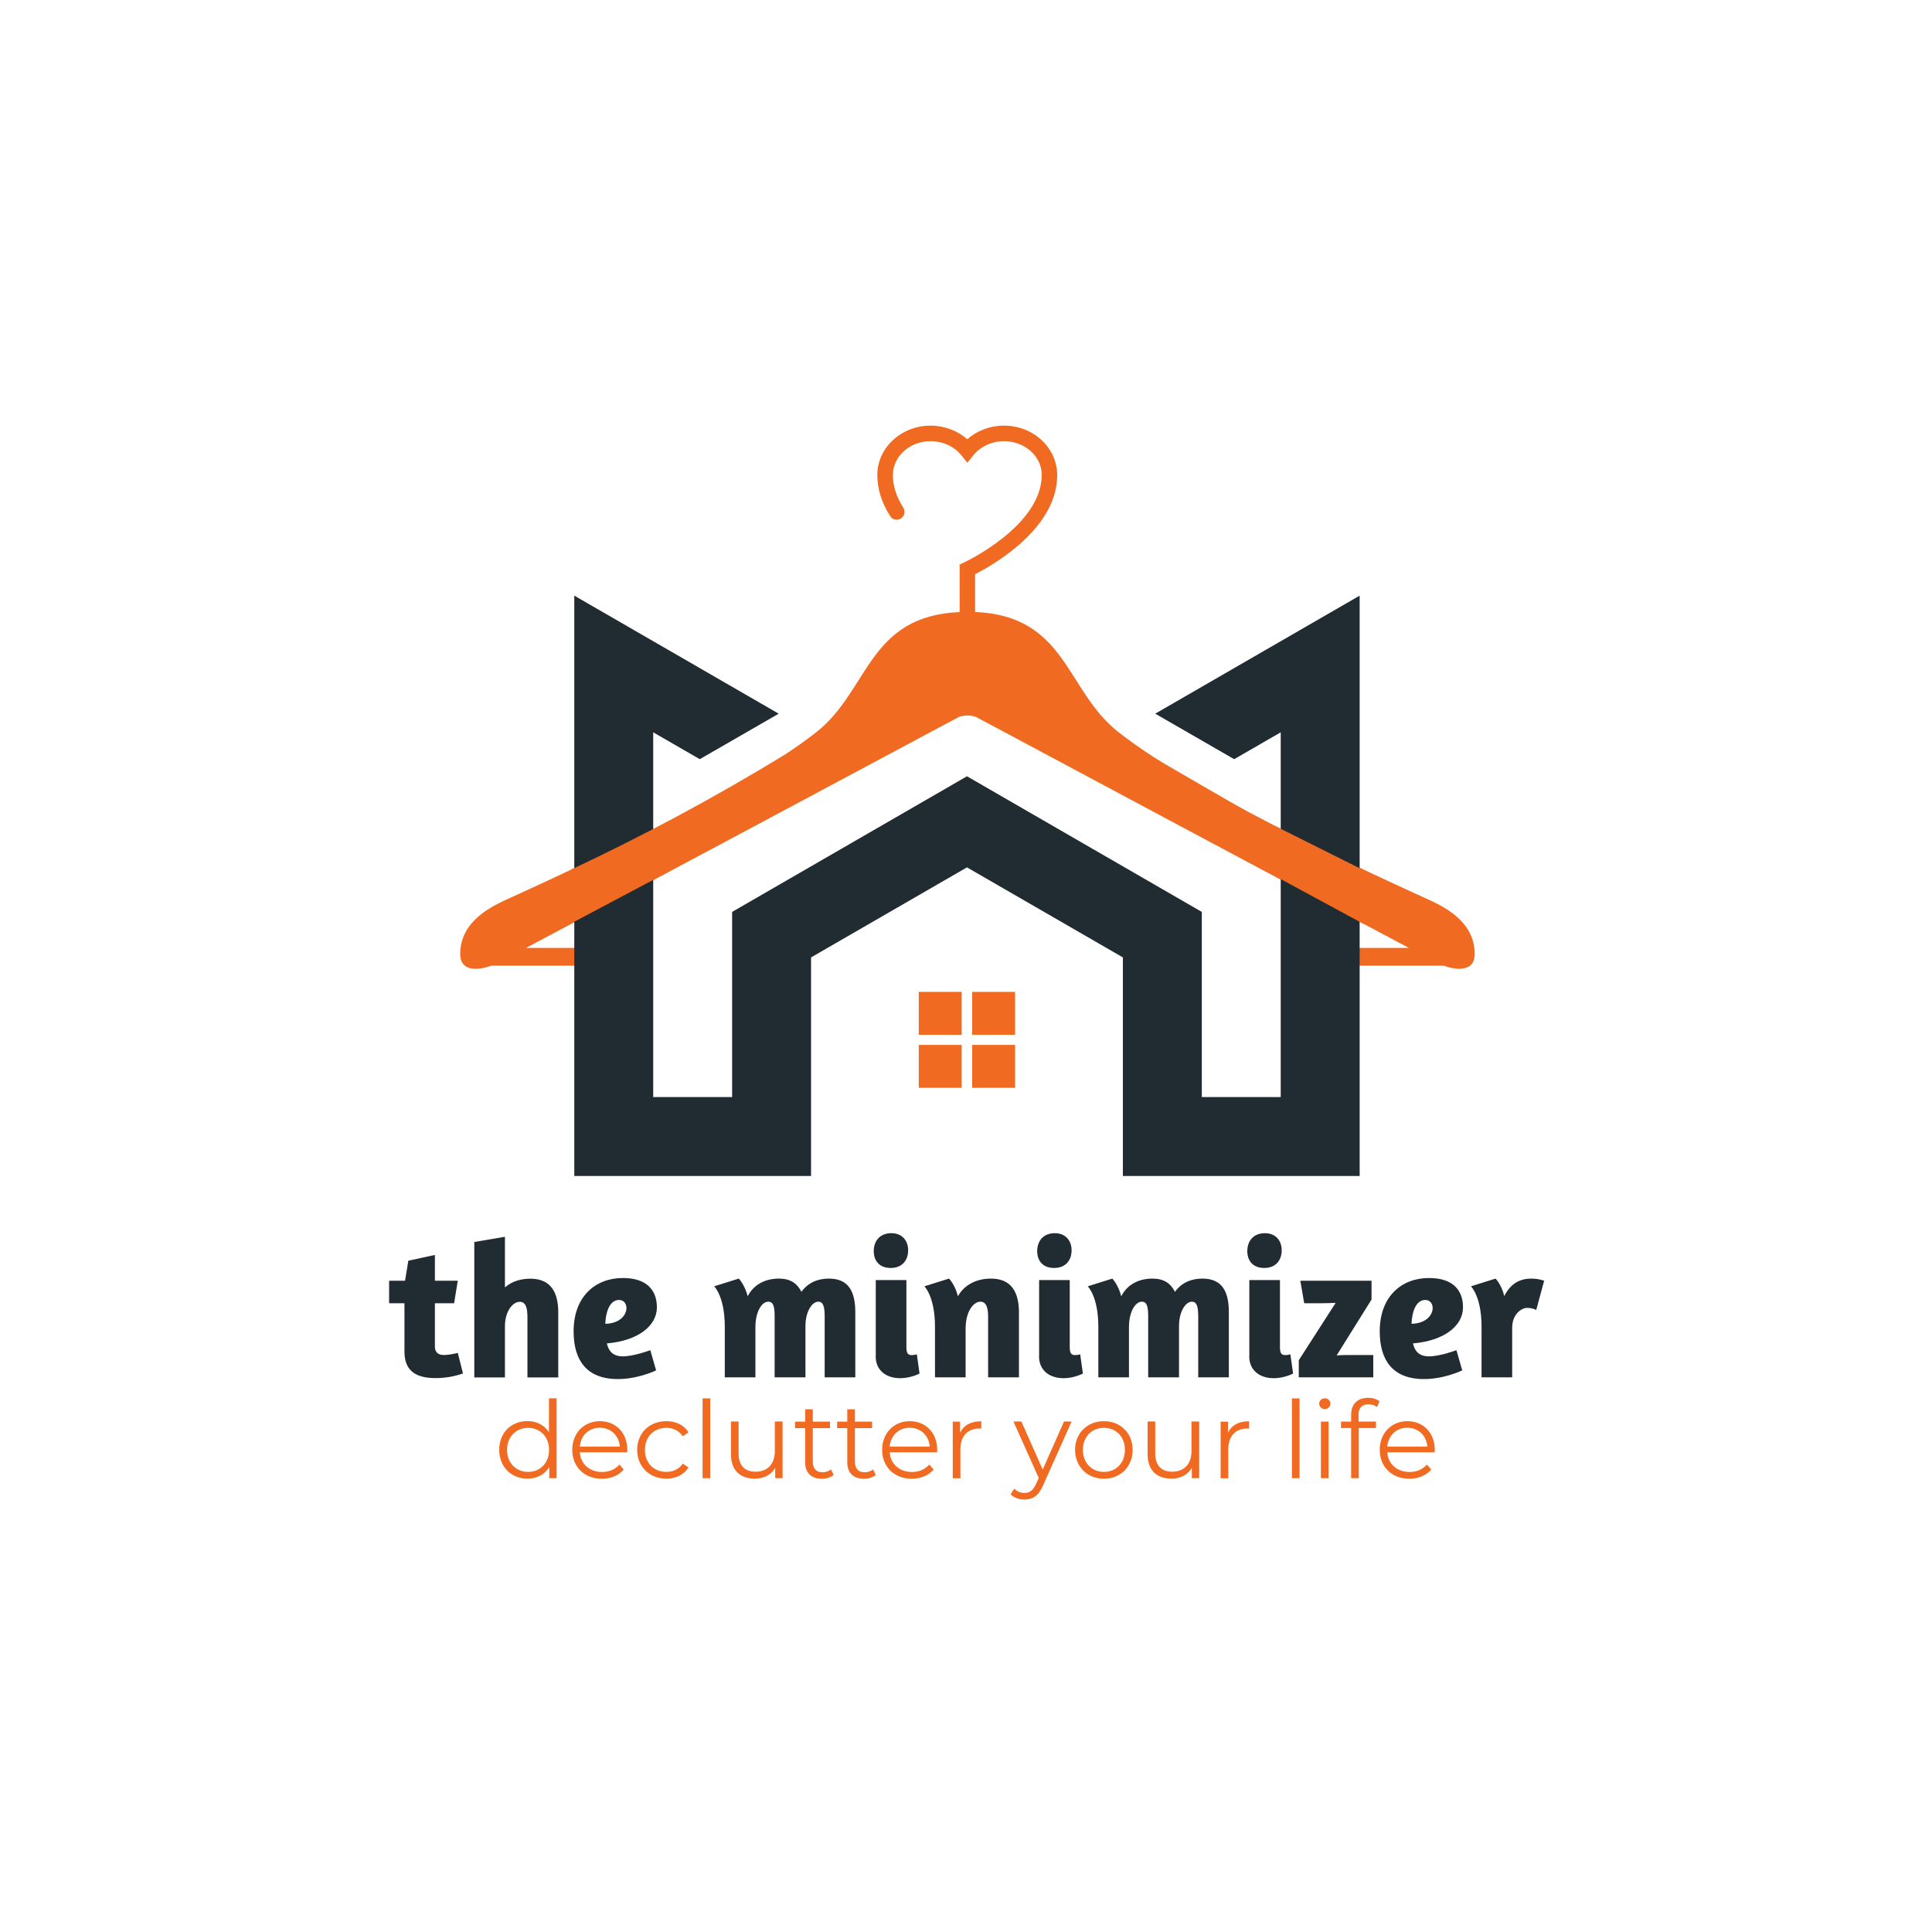 <?xml version="1.0" encoding="UTF-8"?>
<svg id="Layer_1" data-name="Layer 1" xmlns="http://www.w3.org/2000/svg" viewBox="0 0 200 200">
  <defs>
    <style>
      .cls-1, .cls-2, .cls-3, .cls-4, .cls-5 {
        stroke-width: 0px;
      }

      .cls-1, .cls-3 {
        fill: #202b32;
      }

      .cls-2 {
        fill: #fff;
      }

      .cls-3, .cls-4 {
        fill-rule: evenodd;
      }

      .cls-4, .cls-5 {
        fill: #f16a21;
      }
    </style>
  </defs>
  <rect class="cls-2" width="200" height="200"/>
  <g>
    <path class="cls-5" d="M148.15,93.25c-1.59-.74-23.63-10.52-32.43-17.51-5.42-4.3-5.3-11.98-14.78-12.39v-3.91c1.86-.95,8.5-4.72,8.5-10.24,0-2.86-2.47-5.14-5.52-5.14-1.42,0-2.78.52-3.79,1.41-1.02-.89-2.37-1.41-3.79-1.41-3.04,0-5.52,2.29-5.52,5.1,0,1.47.45,2.89,1.33,4.27.24.38.74.49,1.11.24.38-.24.49-.74.25-1.11h0c-.71-1.12-1.08-2.25-1.08-3.36,0-1.97,1.75-3.53,3.91-3.53,1.25,0,2.43.54,3.17,1.45l.63.78.63-.78c.73-.9,1.91-1.45,3.16-1.45,2.15,0,3.91,1.56,3.91,3.49,0,5.29-7.95,9.02-8.03,9.06l-.47.22v4.92c-9.49.41-9.36,8.08-14.78,12.39-8.8,6.99-30.85,16.77-32.43,17.51-2.74,1.28-4.49,2.95-4.49,5.52,0,1.72,1.69,1.74,3.2,1.19h0s16.17,0,16.17,0c.01-.68.03-1.29.04-1.84h-12.6c9.72-5.15,39.24-20.93,44.79-23.9.25-.1.57-.16.91-.16s.66.06.91.16c5.55,2.97,35.07,18.75,44.79,23.9h-10.65c.04.5.07,1.12.1,1.84h14.16c1.51.54,3.2.53,3.2-1.19,0-2.57-1.75-4.25-4.49-5.52Z"/>
    <path class="cls-4" d="M100.64,102.68h4.44v4.44h-4.44v-4.44h0ZM95.11,102.68h4.44v4.44h-4.44v-4.44h0ZM100.64,108.17h4.44v4.44h-4.44v-4.44h0ZM95.11,108.17h4.44v4.44h-4.44v-4.44Z"/>
    <polygon class="cls-3" points="119.59 73.88 127.76 78.59 132.58 75.81 132.58 113.57 124.41 113.57 124.41 98.87 124.41 94.4 100.1 80.36 75.79 94.4 75.79 98.87 75.79 113.57 67.62 113.57 67.62 75.81 72.44 78.59 80.61 73.88 59.45 61.66 59.45 68.24 59.45 71.09 59.45 121.74 59.45 121.74 67.62 121.74 75.79 121.74 83.96 121.74 83.96 113.57 83.96 99.11 100.1 89.79 116.24 99.11 116.24 113.57 116.24 121.74 124.41 121.74 132.58 121.74 140.75 121.74 140.75 113.57 140.75 71.09 140.75 68.24 140.75 61.66 119.59 73.88"/>
    <g>
      <path class="cls-5" d="M57.62,144.76v8.26h-.76v-1.16c-.48.79-1.29,1.21-2.26,1.21-1.67,0-2.92-1.21-2.92-2.99s1.25-2.97,2.92-2.97c.94,0,1.74.4,2.23,1.16v-3.52h.79ZM56.84,150.09c0-1.37-.94-2.28-2.17-2.28s-2.18.91-2.18,2.28.94,2.28,2.18,2.28,2.17-.91,2.17-2.28Z"/>
      <path class="cls-5" d="M64.92,150.34h-4.9c.09,1.23,1.02,2.04,2.31,2.04.71,0,1.35-.26,1.79-.77l.45.51c-.52.62-1.34.96-2.26.96-1.83,0-3.07-1.25-3.07-2.99s1.21-2.97,2.86-2.97,2.84,1.21,2.84,2.97c0,.07-.01.16-.01.25ZM60.02,149.75h4.15c-.1-1.15-.94-1.95-2.08-1.95s-1.97.8-2.07,1.95Z"/>
      <path class="cls-5" d="M65.96,150.09c0-1.75,1.27-2.97,3.02-2.97.99,0,1.83.39,2.29,1.16l-.59.4c-.4-.59-1.02-.87-1.7-.87-1.28,0-2.22.91-2.22,2.28s.94,2.28,2.22,2.28c.68,0,1.3-.27,1.7-.86l.59.4c-.47.76-1.3,1.16-2.29,1.16-1.75,0-3.02-1.24-3.02-2.99Z"/>
      <path class="cls-5" d="M72.73,144.76h.79v8.26h-.79v-8.26Z"/>
      <path class="cls-5" d="M81.01,147.16v5.86h-.76v-1.07c-.41.71-1.17,1.12-2.11,1.12-1.49,0-2.47-.83-2.47-2.52v-3.4h.79v3.32c0,1.25.65,1.88,1.76,1.88,1.23,0,1.99-.79,1.99-2.13v-3.07h.79Z"/>
      <path class="cls-5" d="M86.31,152.67c-.31.28-.78.41-1.24.41-1.1,0-1.72-.62-1.72-1.7v-3.54h-1.05v-.67h1.05v-1.28h.79v1.28h1.78v.67h-1.78v3.5c0,.69.36,1.07,1.01,1.07.32,0,.65-.1.87-.3l.28.57Z"/>
      <path class="cls-5" d="M90.67,152.67c-.31.28-.78.41-1.24.41-1.1,0-1.72-.62-1.72-1.7v-3.54h-1.05v-.67h1.05v-1.28h.79v1.28h1.78v.67h-1.78v3.5c0,.69.36,1.07,1.01,1.07.32,0,.65-.1.87-.3l.28.57Z"/>
      <path class="cls-5" d="M97,150.34h-4.9c.09,1.23,1.02,2.04,2.31,2.04.71,0,1.35-.26,1.79-.77l.45.51c-.52.62-1.34.96-2.26.96-1.83,0-3.07-1.25-3.07-2.99s1.21-2.97,2.86-2.97,2.84,1.21,2.84,2.97c0,.07-.01.16-.01.25ZM92.1,149.75h4.15c-.1-1.15-.94-1.95-2.08-1.95s-1.97.8-2.07,1.95Z"/>
      <path class="cls-5" d="M101.58,147.12v.77c-.07,0-.13-.01-.19-.01-1.23,0-1.97.78-1.97,2.16v2.99h-.79v-5.86h.76v1.15c.37-.78,1.11-1.19,2.19-1.19Z"/>
      <path class="cls-5" d="M110.93,147.16l-2.93,6.56c-.49,1.15-1.11,1.51-1.95,1.51-.55,0-1.07-.18-1.43-.54l.37-.59c.29.29.65.45,1.07.45.52,0,.88-.25,1.21-.98l.26-.57-2.62-5.85h.82l2.21,4.98,2.21-4.98h.78Z"/>
      <path class="cls-5" d="M111.29,150.09c0-1.74,1.27-2.97,2.99-2.97s2.97,1.24,2.97,2.97-1.26,2.99-2.97,2.99-2.99-1.25-2.99-2.99ZM116.45,150.09c0-1.37-.92-2.28-2.17-2.28s-2.18.91-2.18,2.28.94,2.28,2.18,2.28,2.17-.91,2.17-2.28Z"/>
      <path class="cls-5" d="M124.14,147.16v5.86h-.76v-1.07c-.41.71-1.17,1.12-2.11,1.12-1.49,0-2.47-.83-2.47-2.52v-3.4h.79v3.32c0,1.25.65,1.88,1.76,1.88,1.23,0,1.99-.79,1.99-2.13v-3.07h.79Z"/>
      <path class="cls-5" d="M129.31,147.12v.77c-.07,0-.13-.01-.19-.01-1.23,0-1.97.78-1.97,2.16v2.99h-.79v-5.86h.76v1.15c.37-.78,1.11-1.19,2.19-1.19Z"/>
      <path class="cls-5" d="M133.74,144.76h.79v8.26h-.79v-8.26Z"/>
      <path class="cls-5" d="M136.56,145.31c0-.3.26-.56.58-.56s.58.24.58.54c0,.32-.25.58-.58.58s-.58-.26-.58-.57ZM136.74,147.16h.79v5.86h-.79v-5.86Z"/>
      <path class="cls-5" d="M140.64,146.47v.69h1.8v.67h-1.78v5.19h-.79v-5.19h-1.05v-.67h1.05v-.72c0-1.05.62-1.74,1.77-1.74.43,0,.88.12,1.17.37l-.27.59c-.22-.19-.54-.29-.87-.29-.68,0-1.04.38-1.04,1.1Z"/>
      <path class="cls-5" d="M148.51,150.34h-4.9c.09,1.23,1.02,2.04,2.31,2.04.71,0,1.35-.26,1.79-.77l.45.51c-.52.62-1.34.96-2.26.96-1.83,0-3.07-1.25-3.07-2.99s1.21-2.97,2.86-2.97,2.84,1.21,2.84,2.97c0,.07-.01.16-.01.25ZM143.61,149.75h4.15c-.1-1.15-.94-1.95-2.08-1.95s-1.97.8-2.07,1.95Z"/>
    </g>
    <g>
      <path class="cls-1" d="M40.28,132.58h1.65l.34-2.07,2.75-.6v2.67h2.37l-.38,2.33h-1.99v4.48c0,.58.32.88.92.88.64,0,1.45-.22,1.45-.22l.54,2.13c-.54.18-1.49.48-2.85.48-2.01,0-3.21-.74-3.21-2.73v-5.02h-1.59v-2.33Z"/>
      <path class="cls-1" d="M52.27,133.27c.7-.62,1.65-.9,2.63-.9,2.09,0,2.89,1.37,2.89,3.49v6.73h-3.19v-6.26c0-.94-.18-1.57-.8-1.57-.7,0-1.53.96-1.53,2.53v5.3h-3.17v-14.02l3.17-.54v5.24Z"/>
      <path class="cls-1" d="M64.49,132.3c2.51,0,3.51,1.31,3.51,3.03,0,1.95-1.99,3.47-5.18,3.74.18.8.64,1.34,1.65,1.34,1.16,0,2.85-.64,2.85-.64l.6,2.09s-1.83.9-3.96.9c-3.27,0-4.58-1.99-4.58-4.94,0-3.59,2.23-5.52,5.1-5.52ZM62.66,137.04c1.59-.04,2.19-.98,2.19-1.63,0-.5-.32-.84-.76-.84-1.02,0-1.39,1.33-1.43,2.47Z"/>
      <path class="cls-1" d="M85.37,142.58v-6.26c0-.94-.1-1.57-.66-1.57-.64,0-1.33,1-1.33,2.53v5.3h-3.19v-6.26c0-.94-.08-1.57-.66-1.57-.66,0-1.33,1.02-1.33,2.63v5.2h-3.17v-5.22c0-3.17-1.1-4.2-1.1-4.2l2.55-.8s.62.64.92,1.83c.64-1.25,1.85-1.83,3.23-1.83,1.17,0,1.89.48,2.33,1.37.7-.96,1.69-1.37,2.85-1.37,2.07,0,2.73,1.39,2.73,3.49v6.73h-3.17Z"/>
      <path class="cls-1" d="M94.01,129.43c0,1.04-.62,1.83-1.81,1.83s-1.75-.78-1.75-1.73c0-1.06.62-1.87,1.83-1.87,1.1,0,1.73.76,1.73,1.77ZM90.66,140.4v-7.89h3.17v6.99c0,.6.18.78.56.78.2,0,.46-.06.52-.08l.28,1.99s-.9.48-1.99.48c-1.51,0-2.55-.84-2.55-2.27Z"/>
      <path class="cls-1" d="M102.29,142.58v-6.26c0-.92-.18-1.57-.8-1.57-.74,0-1.53,1.04-1.53,2.79v5.04h-3.17v-5.22c0-3.17-1.1-4.2-1.1-4.2l2.55-.8s.64.64.92,1.83c.7-1.25,2.01-1.83,3.43-1.83,2.09,0,2.89,1.39,2.89,3.49v6.73h-3.19Z"/>
      <path class="cls-1" d="M110.93,129.43c0,1.04-.62,1.83-1.81,1.83s-1.75-.78-1.75-1.73c0-1.06.62-1.87,1.83-1.87,1.1,0,1.73.76,1.73,1.77ZM107.57,140.4v-7.89h3.17v6.99c0,.6.18.78.56.78.2,0,.46-.06.52-.08l.28,1.99s-.9.48-1.99.48c-1.51,0-2.55-.84-2.55-2.27Z"/>
      <path class="cls-1" d="M124.04,142.58v-6.26c0-.94-.1-1.57-.66-1.57-.64,0-1.33,1-1.33,2.53v5.3h-3.19v-6.26c0-.94-.08-1.57-.66-1.57-.66,0-1.33,1.02-1.33,2.63v5.2h-3.17v-5.22c0-3.17-1.1-4.2-1.1-4.2l2.55-.8s.62.64.92,1.83c.64-1.25,1.85-1.83,3.23-1.83,1.17,0,1.89.48,2.33,1.37.7-.96,1.69-1.37,2.85-1.37,2.07,0,2.73,1.39,2.73,3.49v6.73h-3.17Z"/>
      <path class="cls-1" d="M132.68,129.43c0,1.04-.62,1.83-1.81,1.83s-1.75-.78-1.75-1.73c0-1.06.62-1.87,1.83-1.87,1.1,0,1.73.76,1.73,1.77ZM129.33,140.4v-7.89h3.17v6.99c0,.6.18.78.56.78.2,0,.46-.06.52-.08l.28,1.99s-.9.48-1.99.48c-1.51,0-2.55-.84-2.55-2.27Z"/>
      <path class="cls-1" d="M134.45,142.58v-1.77l3.82-5.94c-.5.02-.96.04-1.41.04h-1.85l-.4-2.33h7.37v1.95l-3.61,5.78c.34-.02.68-.04,1.04-.04h2.75v2.31h-7.71Z"/>
      <path class="cls-1" d="M147.94,132.3c2.51,0,3.51,1.31,3.51,3.03,0,1.95-1.99,3.47-5.18,3.74.18.8.64,1.34,1.65,1.34,1.17,0,2.85-.64,2.85-.64l.6,2.09s-1.83.9-3.96.9c-3.27,0-4.58-1.99-4.58-4.94,0-3.59,2.23-5.52,5.1-5.52ZM146.12,137.04c1.59-.04,2.19-.98,2.19-1.63,0-.5-.32-.84-.76-.84-1.02,0-1.39,1.33-1.43,2.47Z"/>
      <path class="cls-1" d="M156.54,137.46v5.12h-3.17v-5.22c0-3.17-1.1-4.2-1.1-4.2l2.55-.8s.62.62.9,1.81c.66-1.29,1.59-1.81,2.83-1.81.56,0,1,.12,1.3.22l-.82,3.03c-.18-.1-.5-.22-.94-.22-.56,0-1.55.62-1.55,2.07Z"/>
    </g>
    <polygon class="cls-5" points="119.24 78.31 129.1 84.02 127.41 85.23 116.41 79.33 119.24 78.31"/>
    <path class="cls-5" d="M59.15,90.01c3.46-1.63,7.05-3.42,10.74-5.39,3.99-2.14,7.75-4.3,11.26-6.44-.16,1.18-.32,2.37-.48,3.55l-11.44,8.5-10.82,5.74c.25-1.99.5-3.97.74-5.96Z"/>
    <polygon class="cls-5" points="132.05 85.53 140.83 89.92 141.13 95.63 131.02 90.16 132.05 85.53"/>
  </g>
</svg>